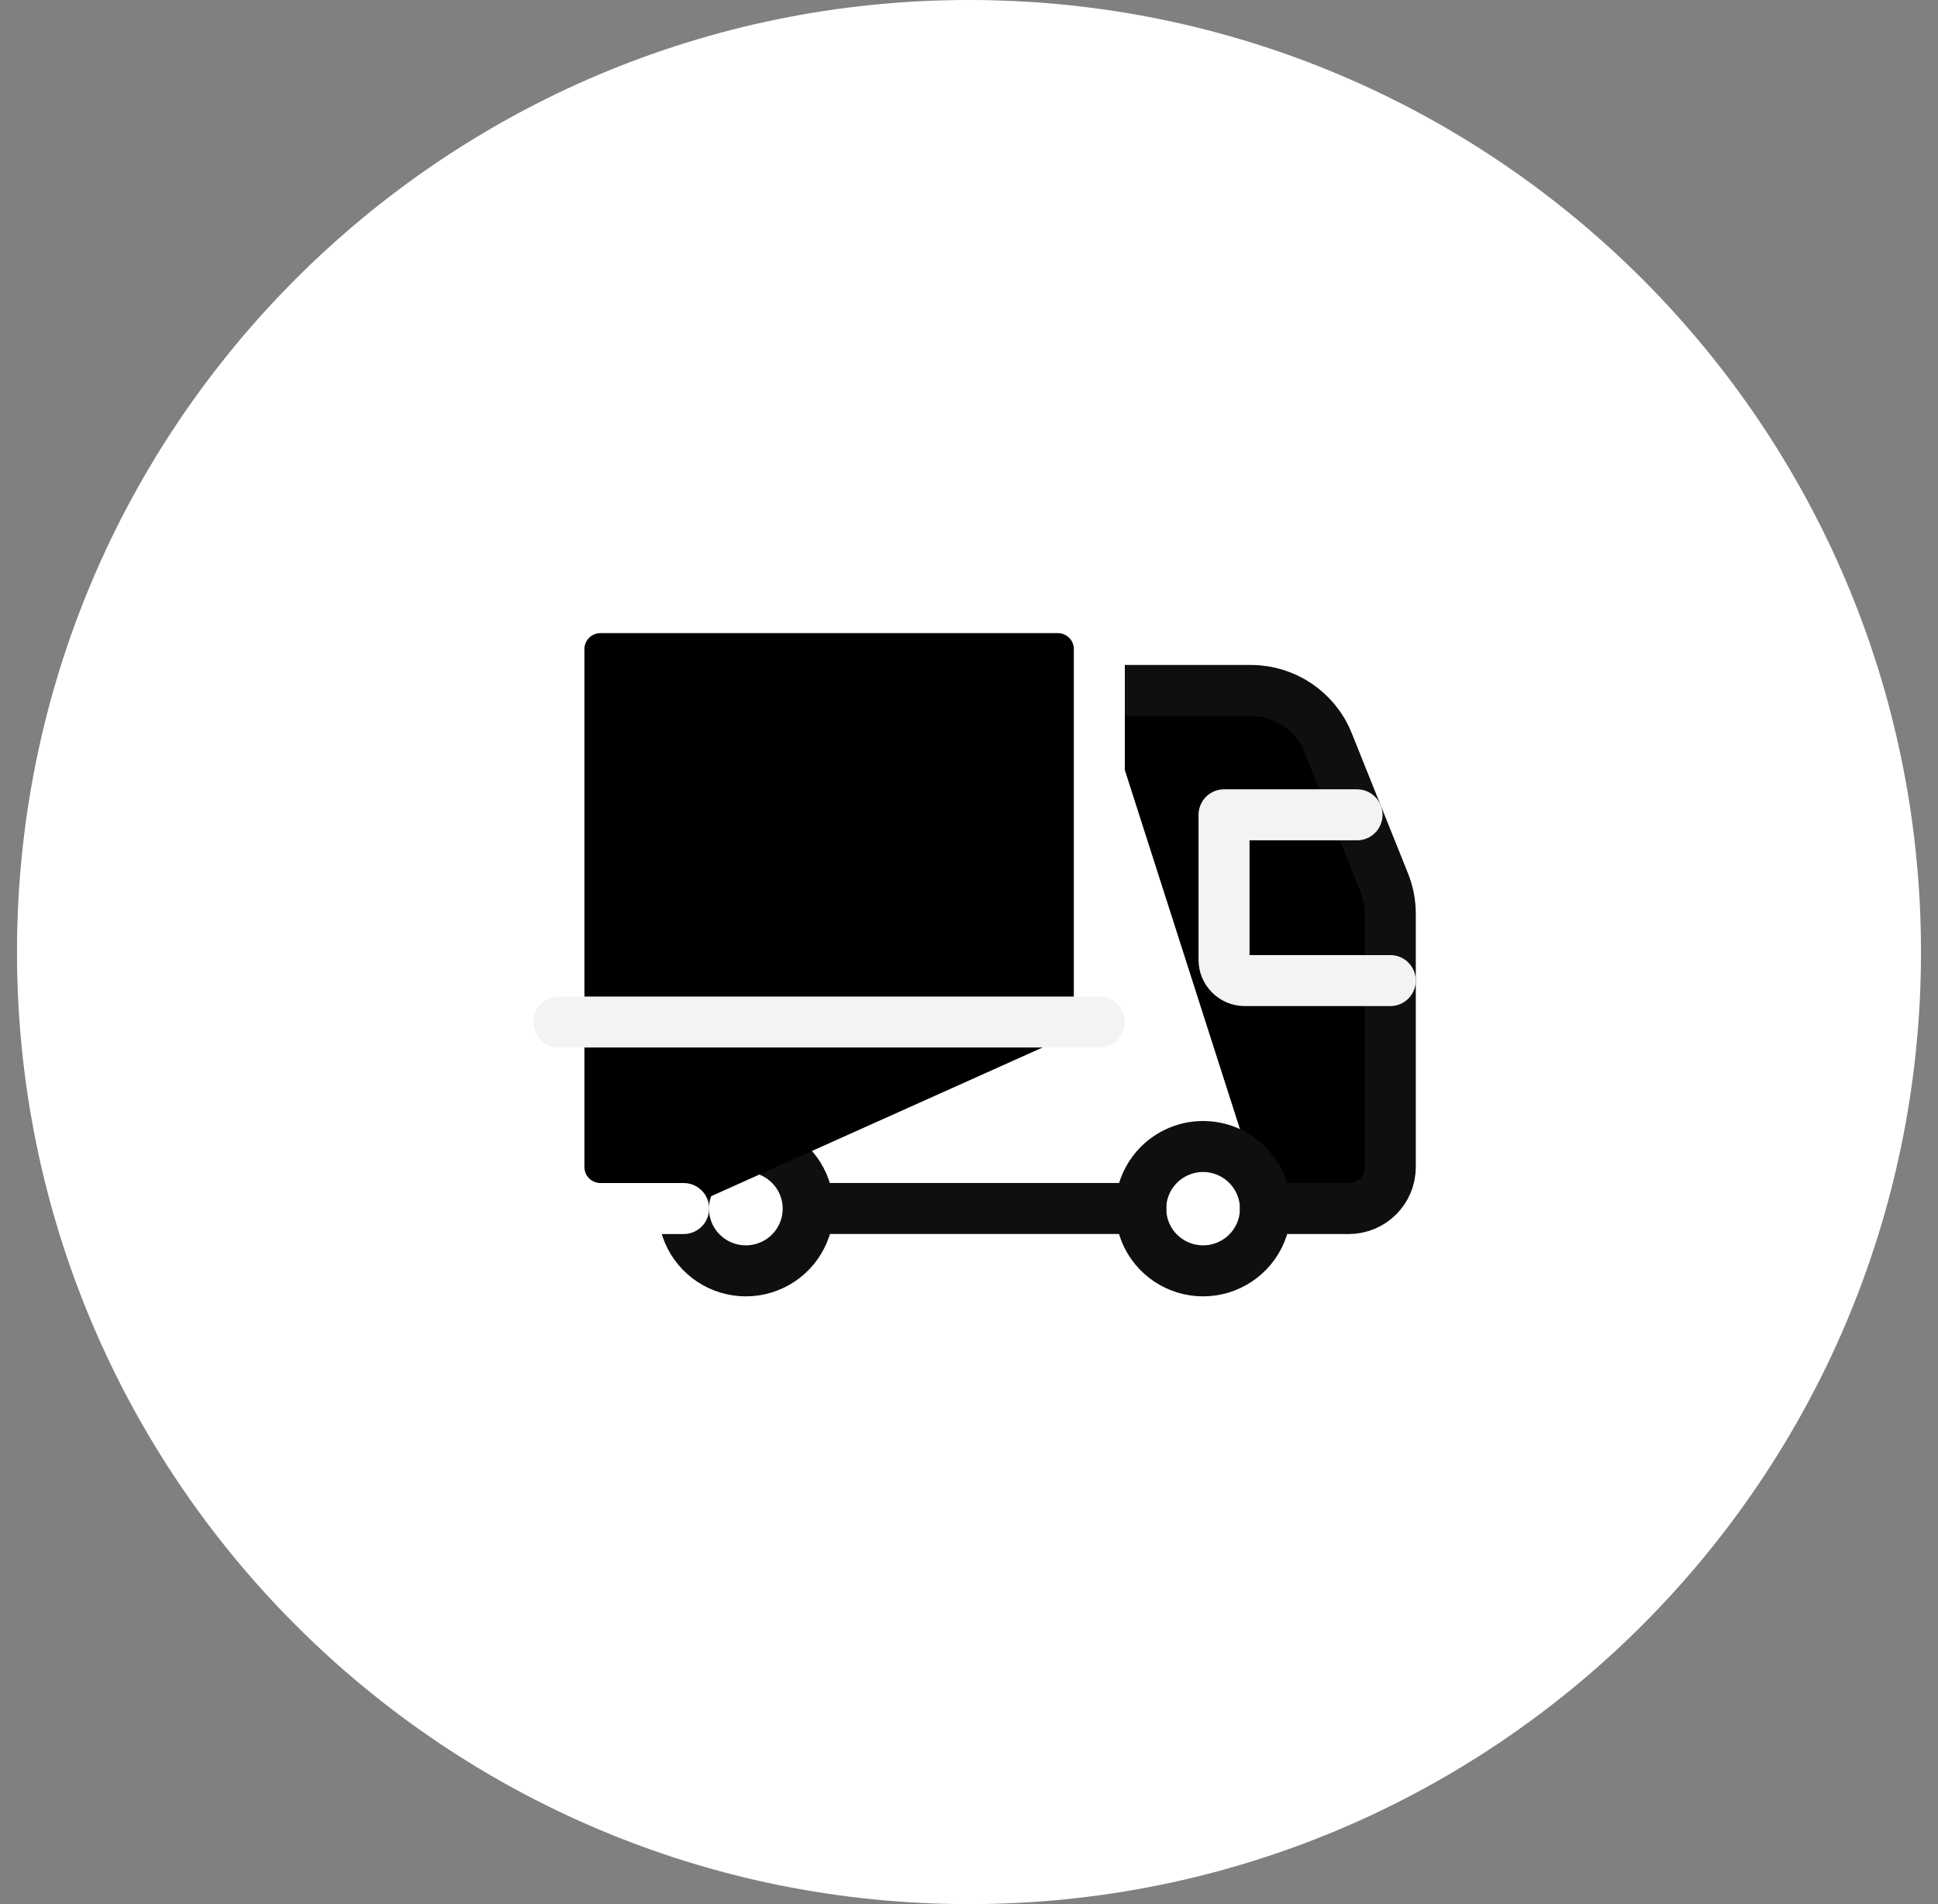 <svg width="57" height="56" viewBox="0 0 57 56" fill="none" xmlns="http://www.w3.org/2000/svg">
<rect x="0" y="0" width="57" height="56" fill="#808080" stroke="none"/>
<g clip-path="url(#clip0_10750_36967)">
<path fill-rule="evenodd" clip-rule="evenodd" d="M26.307 12.092C27.214 12.092 27.952 12.831 27.952 13.738V15.384H15.984C16.212 14.747 16.815 14.287 17.529 14.287H20.272V13.738C20.272 12.831 21.011 12.092 21.918 12.092H26.307ZM24.661 13.738C24.661 14.041 24.907 14.287 25.209 14.287C25.512 14.287 25.758 14.041 25.758 13.738C25.758 13.435 25.512 13.189 25.209 13.189C24.907 13.189 24.661 13.435 24.661 13.738Z" fill="black"/>
<path fill-rule="evenodd" clip-rule="evenodd" d="M39.478 14.287H36.735V13.738C36.735 12.831 35.996 12.092 35.089 12.092H30.701C29.793 12.092 29.055 12.831 29.055 13.738V15.384H41.023C40.796 14.747 40.192 14.287 39.478 14.287ZM31.798 14.287C31.495 14.287 31.249 14.041 31.249 13.738C31.249 13.435 31.495 13.189 31.798 13.189C32.1 13.189 32.346 13.435 32.346 13.738C32.346 14.041 32.1 14.287 31.798 14.287Z" fill="black"/>
<path d="M25.762 23.064H24.664V26.355H25.762V23.064Z" fill="black"/>
<path fill-rule="evenodd" clip-rule="evenodd" d="M18.08 30.744H27.955V18.68C24.238 18.723 20.747 20.163 18.08 22.75V30.744ZM23.566 23.064C23.566 22.459 24.058 21.967 24.663 21.967H25.76C26.365 21.967 26.858 22.459 26.858 23.064V26.356C26.858 26.961 26.365 27.453 25.76 27.453H24.663C24.058 27.453 23.566 26.961 23.566 26.356V23.064Z" fill="black"/>
<path d="M25.213 32.938C24.91 32.938 24.664 32.692 24.664 32.389V31.841H32.344V32.389C32.344 32.692 32.098 32.938 31.796 32.938H25.213Z" fill="black"/>
<path d="M38.926 31.841H33.441V32.389C33.441 33.297 32.702 34.035 31.795 34.035H25.212C24.305 34.035 23.566 33.297 23.566 32.389V31.841H18.08V35.132H38.926V31.841Z" fill="black"/>
<path d="M32.344 36.778C32.344 37.081 32.098 37.327 31.796 37.327H25.213C24.91 37.327 24.664 37.081 24.664 36.778V36.23H32.344V36.778Z" fill="black"/>
<path d="M18.08 39.521V36.23H23.566V36.778C23.566 37.685 24.305 38.424 25.212 38.424H31.795C32.702 38.424 33.441 37.685 33.441 36.778V36.23H38.926V39.521H18.08Z" fill="black"/>
<path d="M40.023 16.481H41.121V39.522H40.023V16.481Z" fill="black"/>
<path d="M18.692 43.91H17.466L17.055 40.618H19.103L18.692 43.91Z" fill="black"/>
<path d="M38.314 43.91H39.539L39.951 40.618H37.902L38.314 43.91Z" fill="black"/>
<path d="M15.887 16.481H16.984V39.522H15.887V16.481Z" fill="black"/>
<path d="M32.344 23.064H31.246V26.355H32.344V23.064Z" fill="black"/>
<path fill-rule="evenodd" clip-rule="evenodd" d="M29.055 18.68C32.771 18.723 36.263 20.163 38.929 22.75V30.744H29.055V18.68ZM32.346 27.453C32.951 27.453 33.443 26.961 33.443 26.356V23.064C33.443 22.459 32.951 21.967 32.346 21.967H31.249C30.644 21.967 30.152 22.459 30.152 23.064V26.356C30.152 26.961 30.644 27.453 31.249 27.453H32.346Z" fill="black"/>
<path d="M38.926 16.481H18.08V21.269C20.884 18.883 24.404 17.578 28.126 17.578H28.88C32.602 17.578 36.122 18.883 38.926 21.269V16.481Z" fill="black"/>
<path d="M28.5 56C43.964 56 56.5 43.464 56.5 28C56.5 12.536 43.964 0 28.5 0C13.036 0 0.5 12.536 0.5 28C0.5 43.464 13.036 56 28.5 56Z" fill="white"/>
<path fill-rule="evenodd" clip-rule="evenodd" d="M33.555 35.542H23.982H33.555Z" fill="black"/>
<path d="M33.555 35.542H23.982" stroke="#0F0F0F" stroke-width="1.5" stroke-linecap="round" stroke-linejoin="round"/>
<path fill-rule="evenodd" clip-rule="evenodd" d="M37.218 35.543H39.669C40.344 35.543 40.891 34.997 40.891 34.324V26.871C40.891 26.561 40.832 26.254 40.716 25.966L39.06 21.839C38.689 20.914 37.79 20.307 36.79 20.307H32.333" fill="black"/>
<path d="M37.218 35.543H39.669C40.344 35.543 40.891 34.997 40.891 34.324V26.871C40.891 26.561 40.832 26.254 40.716 25.966L39.06 21.839C38.689 20.914 37.79 20.307 36.79 20.307H32.333" stroke="#0F0F0F" stroke-width="1.5" stroke-linecap="round" stroke-linejoin="round"/>
<path d="M40.891 28.839H36.612C36.275 28.839 36.001 28.566 36.001 28.23V23.964H39.913" stroke="#F3F3F3" stroke-width="1.5" stroke-linecap="round" stroke-linejoin="round"/>
<path d="M36.681 34.255C37.206 34.778 37.363 35.564 37.079 36.247C36.795 36.93 36.127 37.376 35.385 37.376C34.643 37.376 33.974 36.93 33.691 36.247C33.407 35.564 33.563 34.778 34.088 34.255L34.088 34.255C34.432 33.912 34.898 33.719 35.385 33.719C35.871 33.719 36.337 33.912 36.681 34.255V34.255" stroke="#0F0F0F" stroke-width="1.5" stroke-linecap="round" stroke-linejoin="round"/>
<path d="M23.233 34.255C23.758 34.778 23.915 35.564 23.631 36.247C23.347 36.93 22.678 37.376 21.937 37.376C21.195 37.376 20.526 36.931 20.242 36.247C19.958 35.564 20.115 34.778 20.64 34.255L20.64 34.255C20.984 33.912 21.45 33.719 21.937 33.719C22.423 33.719 22.889 33.912 23.233 34.255V34.255" stroke="#0F0F0F" stroke-width="1.5" stroke-linecap="round" stroke-linejoin="round"/>
<path fill-rule="evenodd" clip-rule="evenodd" d="M20.107 35.543H17.662C16.987 35.543 16.439 34.997 16.439 34.324V19.088C16.439 18.415 16.987 17.87 17.662 17.87H31.111C31.786 17.87 32.333 18.415 32.333 19.088V30.058" fill="black"/>
<path d="M20.107 35.543H17.662C16.987 35.543 16.439 34.997 16.439 34.324V19.088C16.439 18.415 16.987 17.87 17.662 17.87H31.111C31.786 17.87 32.333 18.415 32.333 19.088V30.058" stroke="white" stroke-width="1.5" stroke-linecap="round" stroke-linejoin="round"/>
<path fill-rule="evenodd" clip-rule="evenodd" d="M32.333 30.058H16.439H32.333Z" fill="white"/>
<path d="M32.333 30.058H16.439" stroke="#F3F3F3" stroke-width="1.5" stroke-linecap="round" stroke-linejoin="round"/>
</g>
<defs>
<clipPath id="clip0_10750_36967">
<rect width="56" height="56" fill="white" transform="translate(0.5)"/>
</clipPath>
</defs>
</svg>

